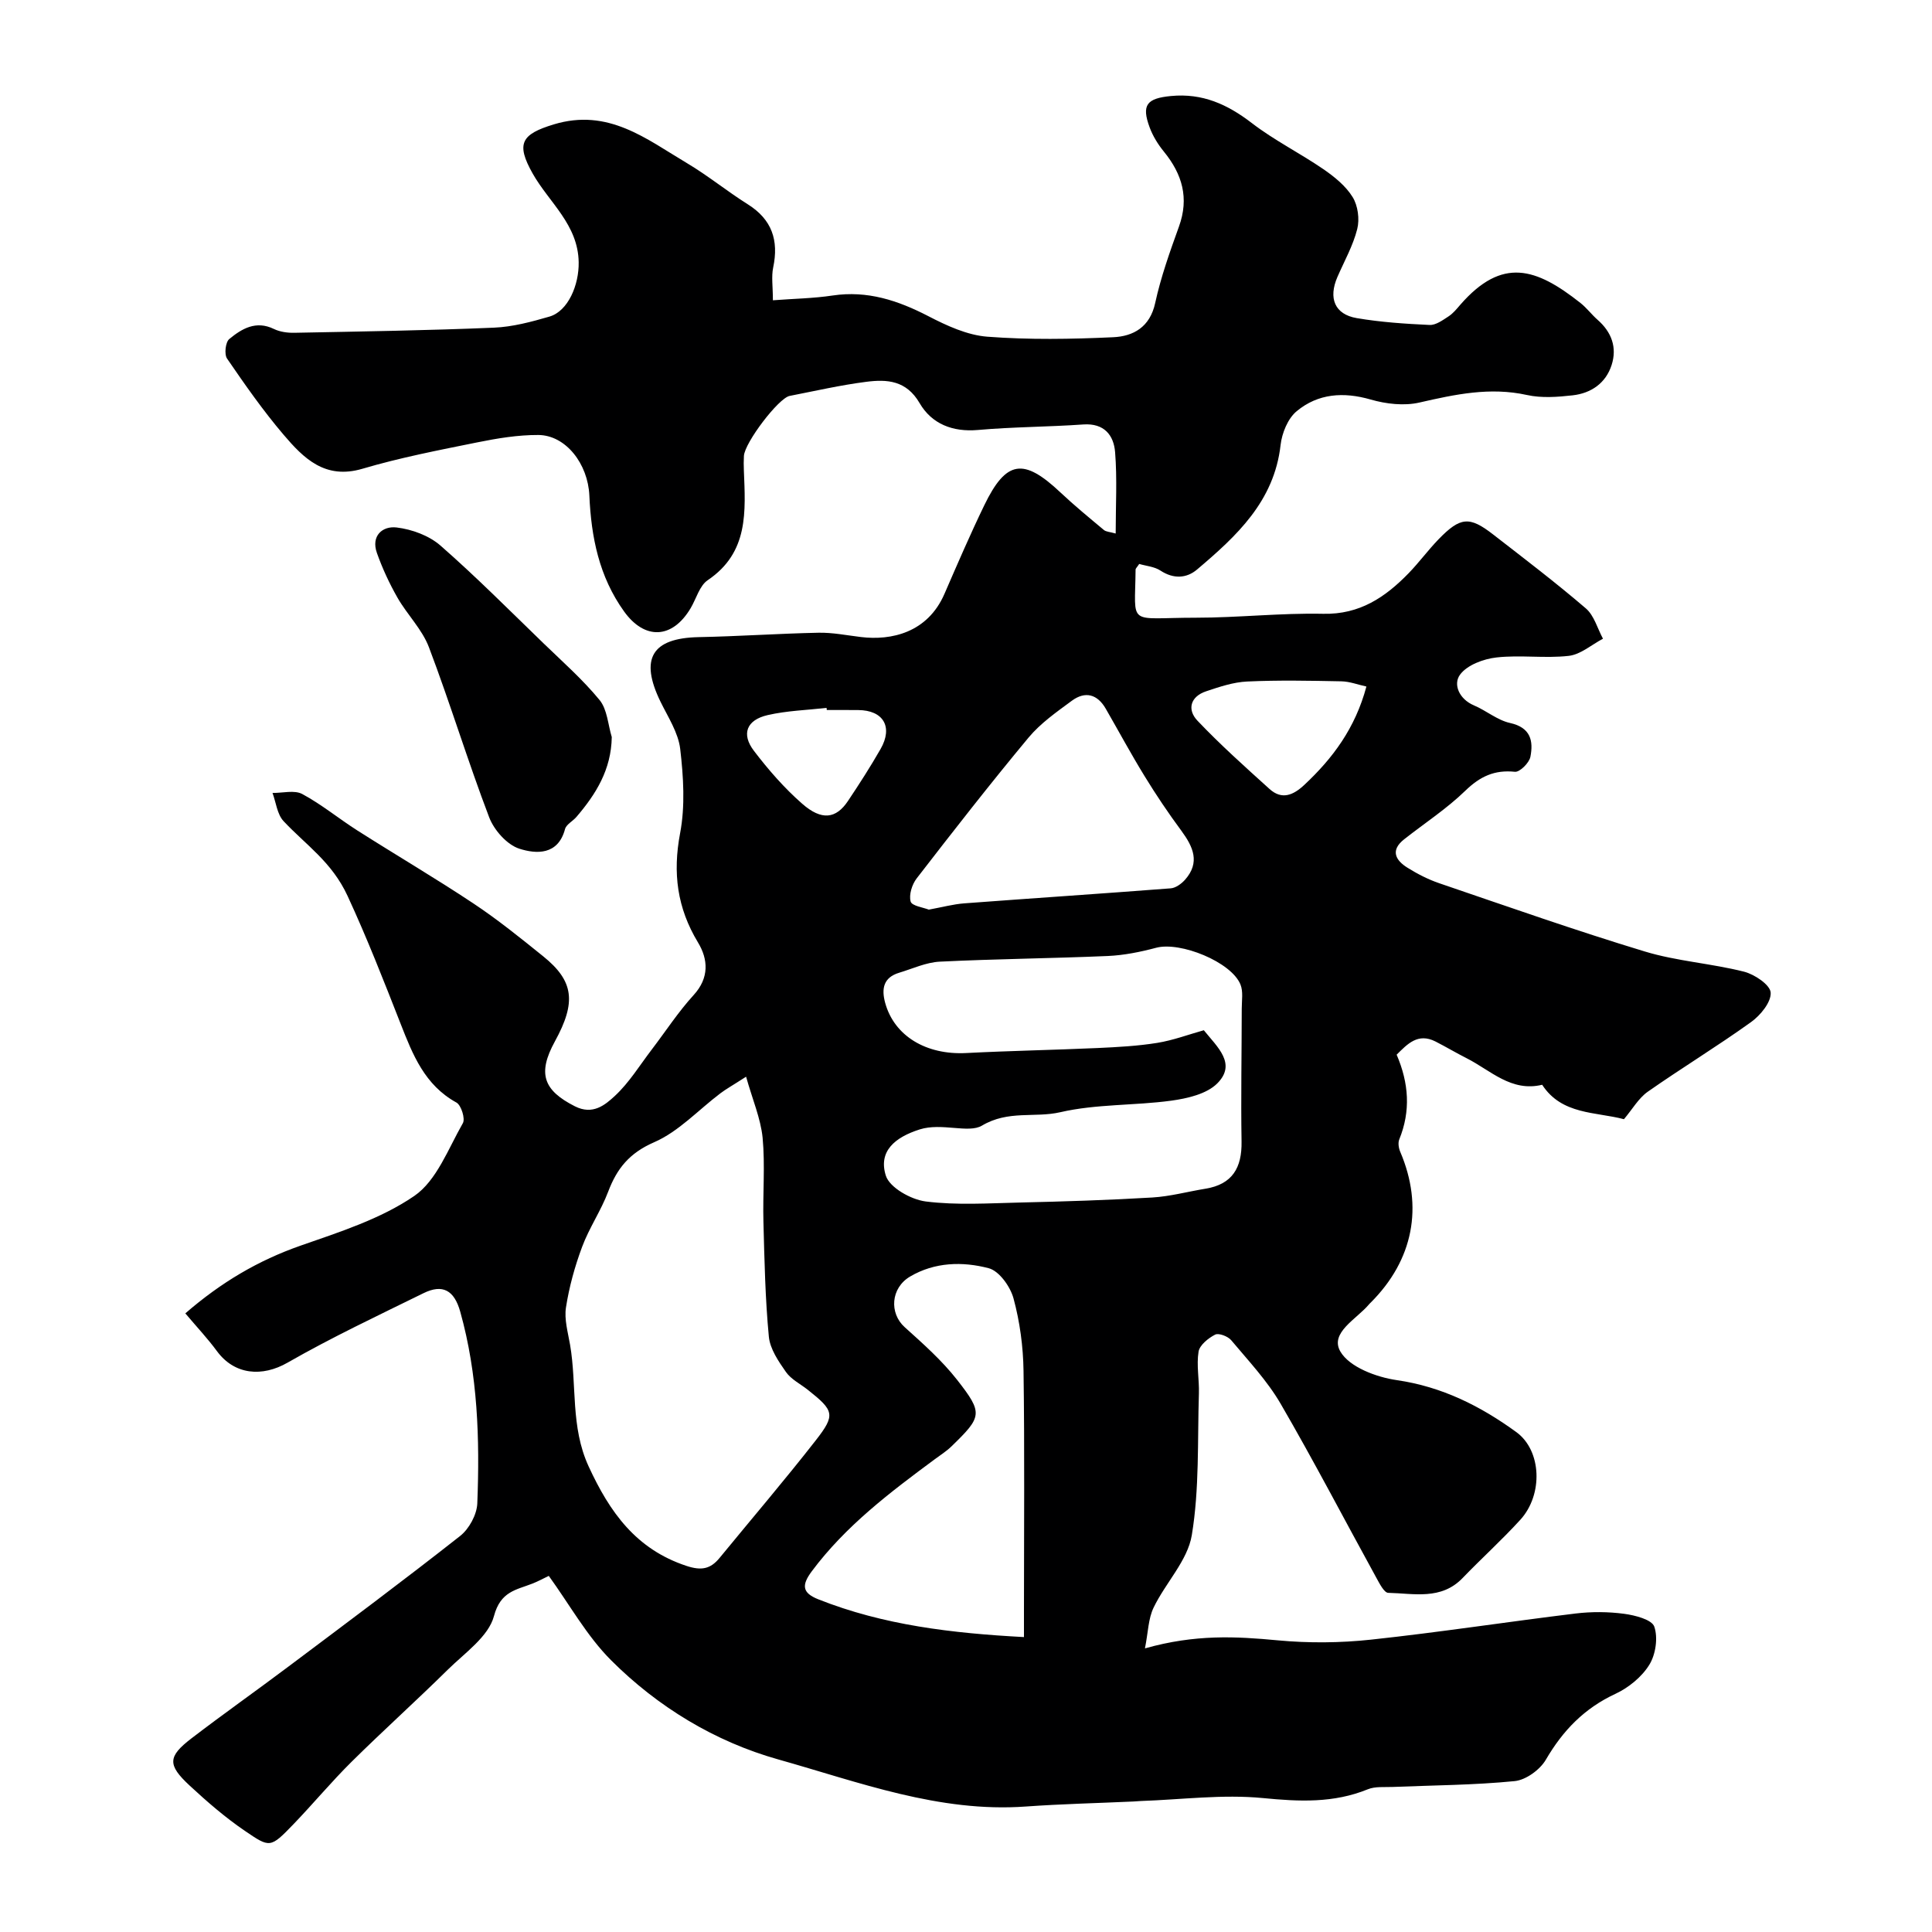 <svg enable-background="new 0 0 400 400" viewBox="0 0 400 400" xmlns="http://www.w3.org/2000/svg"><path d="m237.05 341.28c10.43-2.95 18.87-2.48 27.45-1.67 6.4.6 12.96.55 19.36-.14 14.15-1.52 28.22-3.69 42.34-5.41 3.31-.4 6.75-.38 10.05.06 2.26.3 5.74 1.19 6.25 2.65.8 2.31.29 5.78-1.03 7.91-1.56 2.52-4.3 4.75-7.03 6.02-6.43 2.99-10.87 7.59-14.39 13.63-1.21 2.08-4.13 4.2-6.46 4.43-8.38.83-16.84.86-25.27 1.21-1.72.07-3.6-.14-5.12.48-7.1 2.89-14.2 2.56-21.73 1.82-8.33-.81-16.85.32-25.29.61-.5.02-.99.07-1.49.1-7.43.34-14.88.51-22.3 1.04-17.96 1.3-34.54-5.05-51.27-9.75-13.08-3.68-24.92-10.85-34.61-20.54-5-5-8.55-11.46-12.89-17.46-1.1.52-2.2 1.13-3.37 1.59-3.39 1.33-6.62 1.6-7.98 6.73-1.13 4.26-6.04 7.63-9.56 11.1-6.55 6.46-13.4 12.62-19.94 19.09-4.16 4.12-7.91 8.64-11.97 12.86-4.88 5.07-4.91 4.94-10.13 1.4-4.05-2.76-7.81-6.02-11.41-9.36-4.62-4.29-4.53-6 .38-9.77 6.62-5.07 13.43-9.87 20.1-14.88 11.9-8.93 23.83-17.82 35.52-27.02 1.86-1.46 3.47-4.42 3.56-6.75.52-13.35.12-26.65-3.53-39.68-1.24-4.44-3.63-5.8-7.61-3.84-9.46 4.65-19.01 9.15-28.14 14.38-5.24 3.01-10.98 2.57-14.63-2.39-1.92-2.61-4.16-4.99-6.54-7.81 7.4-6.42 15.08-10.95 23.85-14.02 8.1-2.83 16.6-5.53 23.55-10.29 4.64-3.18 7.03-9.78 10.06-15.07.53-.92-.34-3.72-1.33-4.27-6.57-3.61-9.05-9.91-11.55-16.29-3.49-8.9-6.96-17.78-10.99-26.49-3.27-7.07-8.63-10.54-13.26-15.49-1.32-1.42-1.55-3.86-2.28-5.83 2.08.03 4.54-.65 6.17.23 4 2.15 7.56 5.1 11.41 7.55 7.97 5.07 16.13 9.86 24 15.09 5.03 3.34 9.76 7.16 14.47 10.96 6.35 5.12 6.87 9.49 2.42 17.6-3.65 6.65-2.4 10.14 4.14 13.45 3.7 1.87 6.24-.27 8.29-2.17 2.96-2.75 5.14-6.34 7.63-9.6 2.87-3.76 5.47-7.77 8.65-11.25 3.29-3.59 3.01-7.43.92-10.89-4.33-7.16-5.27-14.4-3.71-22.64 1.07-5.63.69-11.68.02-17.44-.4-3.37-2.52-6.59-4.08-9.78-4.35-8.91-1.79-13.17 7.9-13.37 8.27-.16 16.53-.74 24.8-.91 2.93-.06 5.87.54 8.8.89 6.27.76 13.8-.88 17.3-8.96 2.66-6.13 5.31-12.27 8.22-18.29 4.55-9.39 8.13-9.9 15.8-2.67 2.88 2.71 5.94 5.22 8.98 7.76.45.38 1.21.38 2.44.73 0-5.74.32-11.32-.12-16.84-.28-3.51-2.25-6.04-6.58-5.74-7.26.51-14.55.5-21.79 1.14-5.28.47-9.6-1.26-12.1-5.55-2.75-4.73-6.75-4.97-11.05-4.42-5.33.68-10.58 1.89-15.86 2.92-2.31.45-9.3 9.66-9.47 12.42-.06 1-.05 2-.01 3 .33 8.49 1.04 16.98-7.47 22.72-1.71 1.15-2.38 3.83-3.54 5.79-3.82 6.45-9.54 6.6-13.78.71-5.2-7.23-6.82-15.43-7.2-24.02-.29-6.56-4.88-12.5-10.58-12.53-4.21-.02-8.48.69-12.63 1.53-7.97 1.61-15.99 3.16-23.77 5.46-7.75 2.29-12.19-2.18-16.35-7.07-4.23-4.97-7.99-10.35-11.68-15.74-.61-.89-.33-3.39.45-4.04 2.6-2.15 5.53-3.9 9.25-2.09 1.26.61 2.83.82 4.25.79 13.77-.27 27.54-.48 41.3-1.06 3.86-.16 7.74-1.2 11.49-2.29 3.89-1.13 6.14-6.59 6.06-11.25-.12-7.82-6.14-12.38-9.52-18.36-3.51-6.22-2.36-8.14 4.34-10.18 11.29-3.43 19.16 3 27.62 8.03 4.34 2.58 8.28 5.81 12.56 8.5 5.02 3.15 6.45 7.46 5.27 13.09-.4 1.9-.06 3.95-.06 6.79 4.31-.33 8.39-.39 12.38-.99 7.19-1.07 13.5 1.02 19.79 4.27 3.82 1.98 8.06 3.94 12.23 4.26 8.64.66 17.38.51 26.05.11 4.14-.19 7.61-2.06 8.7-7.09 1.17-5.38 3.05-10.63 4.92-15.82 2.14-5.91.68-10.86-3.12-15.52-1.21-1.48-2.28-3.21-2.94-4.99-1.76-4.72-.56-6.04 4.4-6.52 6.53-.63 11.7 1.72 16.76 5.61 4.63 3.56 9.95 6.21 14.78 9.52 2.29 1.57 4.64 3.47 6.07 5.78 1.1 1.77 1.48 4.58.96 6.63-.86 3.43-2.67 6.63-4.1 9.92-1.91 4.4-.57 7.74 3.99 8.52 4.97.85 10.04 1.18 15.09 1.42 1.28.06 2.7-.98 3.9-1.76.96-.62 1.72-1.57 2.48-2.45 8.67-9.92 15.67-7.6 24.85-.35 1.3 1.03 2.31 2.4 3.56 3.5 2.9 2.54 4.06 5.73 2.9 9.35-1.21 3.77-4.26 5.85-8.07 6.28-3.12.35-6.44.6-9.46-.07-7.66-1.69-14.87-.13-22.26 1.56-3.17.73-6.91.3-10.09-.62-5.65-1.63-10.89-1.25-15.31 2.4-1.84 1.51-3.07 4.54-3.35 7.02-1.32 11.67-9.12 18.85-17.29 25.77-2.17 1.84-4.87 2-7.57.23-1.27-.84-3-.96-4.41-1.38-.42.65-.74.91-.75 1.17-.11 11.96-1.89 9.96 12.48 9.96 8.79 0 17.58-1 26.36-.81 7.56.17 12.86-3.43 17.7-8.41 2.17-2.24 4.03-4.79 6.2-7.03 4.5-4.63 6.38-4.8 11.28-.99 6.47 5.02 12.99 9.98 19.2 15.31 1.72 1.47 2.4 4.15 3.55 6.28-2.36 1.24-4.62 3.27-7.09 3.55-4.94.56-10.02-.23-14.96.33-2.7.3-6.1 1.57-7.56 3.58-1.44 1.98-.19 5.03 2.89 6.34 2.56 1.08 4.85 3.07 7.49 3.65 4.27.94 4.85 3.72 4.2 7.01-.25 1.25-2.2 3.19-3.2 3.09-4.23-.44-7.21.96-10.26 3.91-3.85 3.74-8.43 6.72-12.67 10.06-2.91 2.29-1.81 4.34.68 5.89 2.07 1.29 4.3 2.44 6.6 3.22 14.14 4.82 28.23 9.79 42.52 14.12 6.65 2.02 13.77 2.47 20.54 4.18 2.2.55 5.44 2.73 5.54 4.34.12 1.98-2.12 4.71-4.06 6.1-6.98 5.01-14.35 9.49-21.39 14.42-1.9 1.34-3.16 3.59-4.93 5.69-5.8-1.55-12.87-.87-16.93-7.13-6.41 1.55-10.68-2.99-15.63-5.49-2.18-1.1-4.28-2.36-6.46-3.47-3.65-1.85-5.82.54-8.04 2.73 2.53 5.89 2.94 11.66.54 17.55-.29.72-.12 1.81.21 2.57 4.84 11.36 2.7 22.39-6.11 31.2-.12.12-.25.23-.35.36-2.56 3.07-8.22 5.89-5.93 9.8 1.88 3.21 7.44 5.29 11.66 5.9 9.39 1.36 17.36 5.38 24.77 10.77 5.23 3.81 5.58 12.91.82 18.14-3.81 4.18-8.03 7.99-11.96 12.07-4.44 4.61-10.08 3.18-15.39 3.06-.86-.02-1.82-1.96-2.48-3.15-6.6-12-12.92-24.16-19.8-36-2.77-4.76-6.66-8.89-10.23-13.15-.68-.81-2.58-1.54-3.33-1.16-1.42.73-3.2 2.16-3.43 3.52-.46 2.81.16 5.77.07 8.67-.31 9.8.12 19.73-1.47 29.33-.87 5.27-5.44 9.87-7.9 14.98-1.12 2.3-1.13 5.11-1.8 8.46zm-82.58-118.36c-2.87 1.85-4.16 2.56-5.31 3.43-4.56 3.44-8.64 7.93-13.73 10.14-5.12 2.23-7.7 5.43-9.52 10.25-1.48 3.92-3.93 7.48-5.39 11.41-1.51 4.04-2.68 8.28-3.34 12.53-.39 2.48.41 5.18.85 7.76 1.43 8.34.06 16.95 3.83 25.14 4.37 9.5 9.82 17.17 20.26 20.62 3.11 1.03 4.98.65 6.87-1.66 6.65-8.11 13.47-16.09 19.92-24.35 4.12-5.28 3.78-6.13-1.67-10.45-1.54-1.22-3.46-2.16-4.53-3.7-1.55-2.21-3.29-4.77-3.53-7.31-.75-7.88-.91-15.82-1.12-23.74-.16-5.82.37-11.68-.17-17.45-.41-4-2.09-7.87-3.42-12.62zm94.77-9.62c2.83 3.52 6.85 6.94 2.77 11.02-2.2 2.19-6.18 3.1-9.5 3.56-7.63 1.04-15.54.67-22.98 2.39-5.29 1.22-10.78-.47-16.23 2.78-2.77 1.65-8.34-.65-12.87.78-5.17 1.64-8.62 4.53-7.03 9.57.78 2.48 5.21 4.96 8.25 5.35 6.42.81 13.02.37 19.54.22 9.13-.21 18.26-.5 27.37-1.04 3.7-.22 7.34-1.22 11.02-1.82 5.59-.91 7.56-4.36 7.47-9.77-.15-9.17.03-18.34.04-27.52 0-1.68.33-3.54-.27-5-1.9-4.66-12.43-8.92-17.43-7.6-3.27.87-6.67 1.56-10.04 1.71-11.58.5-23.19.6-34.77 1.17-2.83.14-5.62 1.45-8.4 2.29-3.28.98-3.72 3.31-2.91 6.26 1.89 6.84 8.48 10.8 16.77 10.37 9.08-.47 18.18-.63 27.26-1.04 4.1-.19 8.23-.41 12.28-1.06 3.33-.54 6.54-1.75 9.66-2.62zm-37.24 125.64c0-2.09 0-3.87 0-5.66 0-16.49.15-32.97-.09-49.46-.07-5.02-.76-10.15-2.07-14.99-.66-2.45-2.97-5.69-5.14-6.26-5.4-1.42-11.18-1.28-16.27 1.72-4.05 2.39-4.32 7.61-1.13 10.48 3.81 3.43 7.71 6.89 10.85 10.9 5.44 6.95 5.19 7.62-1.16 13.79-1.04 1.01-2.31 1.81-3.48 2.68-9.27 6.86-18.44 13.79-25.44 23.18-2.12 2.85-2.03 4.46 1.35 5.8 13.51 5.36 27.67 7.02 42.58 7.82zm-19.7-150.61c2.85-.52 5.07-1.13 7.33-1.3 14.25-1.07 28.51-2.01 42.76-3.11 1.04-.08 2.22-.95 2.96-1.78 3.17-3.58 1.68-6.82-.76-10.14-2.7-3.65-5.24-7.43-7.61-11.3-2.81-4.57-5.36-9.31-8.04-13.96-1.74-3.03-4.26-3.69-7.01-1.67-3.16 2.33-6.5 4.66-8.98 7.64-7.94 9.54-15.57 19.33-23.16 29.15-.97 1.25-1.64 3.4-1.25 4.8.26.91 2.67 1.23 3.76 1.67zm90.6-46.19c-1.75-.38-3.47-1.05-5.2-1.08-6.5-.13-13.01-.26-19.49.04-2.86.13-5.73 1.1-8.48 2.02-3.29 1.09-3.99 3.8-1.81 6.09 4.71 4.96 9.83 9.54 14.91 14.13 2.57 2.33 4.94 1.3 7.24-.86 5.85-5.48 10.51-11.69 12.83-20.34zm-111.72 4.86c-.02-.15-.03-.29-.05-.44-4.07.46-8.21.58-12.18 1.49-4.38 1-5.52 3.91-2.86 7.4 2.99 3.92 6.29 7.71 9.99 10.95 4.04 3.55 7.02 3.12 9.48-.56 2.35-3.52 4.65-7.09 6.75-10.76 2.63-4.59.58-8.04-4.64-8.07-2.16-.02-4.32-.01-6.49-.01z" fill="#000001"/><path d="m126.66 152.6c-.11 6.78-3.3 11.84-7.32 16.54-.75.88-2.1 1.54-2.36 2.52-1.45 5.45-5.99 5.16-9.44 4.06-2.57-.82-5.25-3.85-6.26-6.5-4.44-11.64-8.06-23.58-12.48-35.23-1.41-3.71-4.51-6.75-6.52-10.27-1.67-2.93-3.11-6.04-4.24-9.22-1.27-3.56 1.15-5.65 4.09-5.29 3.16.38 6.7 1.68 9.06 3.74 7.39 6.47 14.33 13.46 21.4 20.3 3.94 3.81 8.09 7.47 11.55 11.69 1.59 1.94 1.73 5.07 2.52 7.66z" fill="#000001"/></svg>